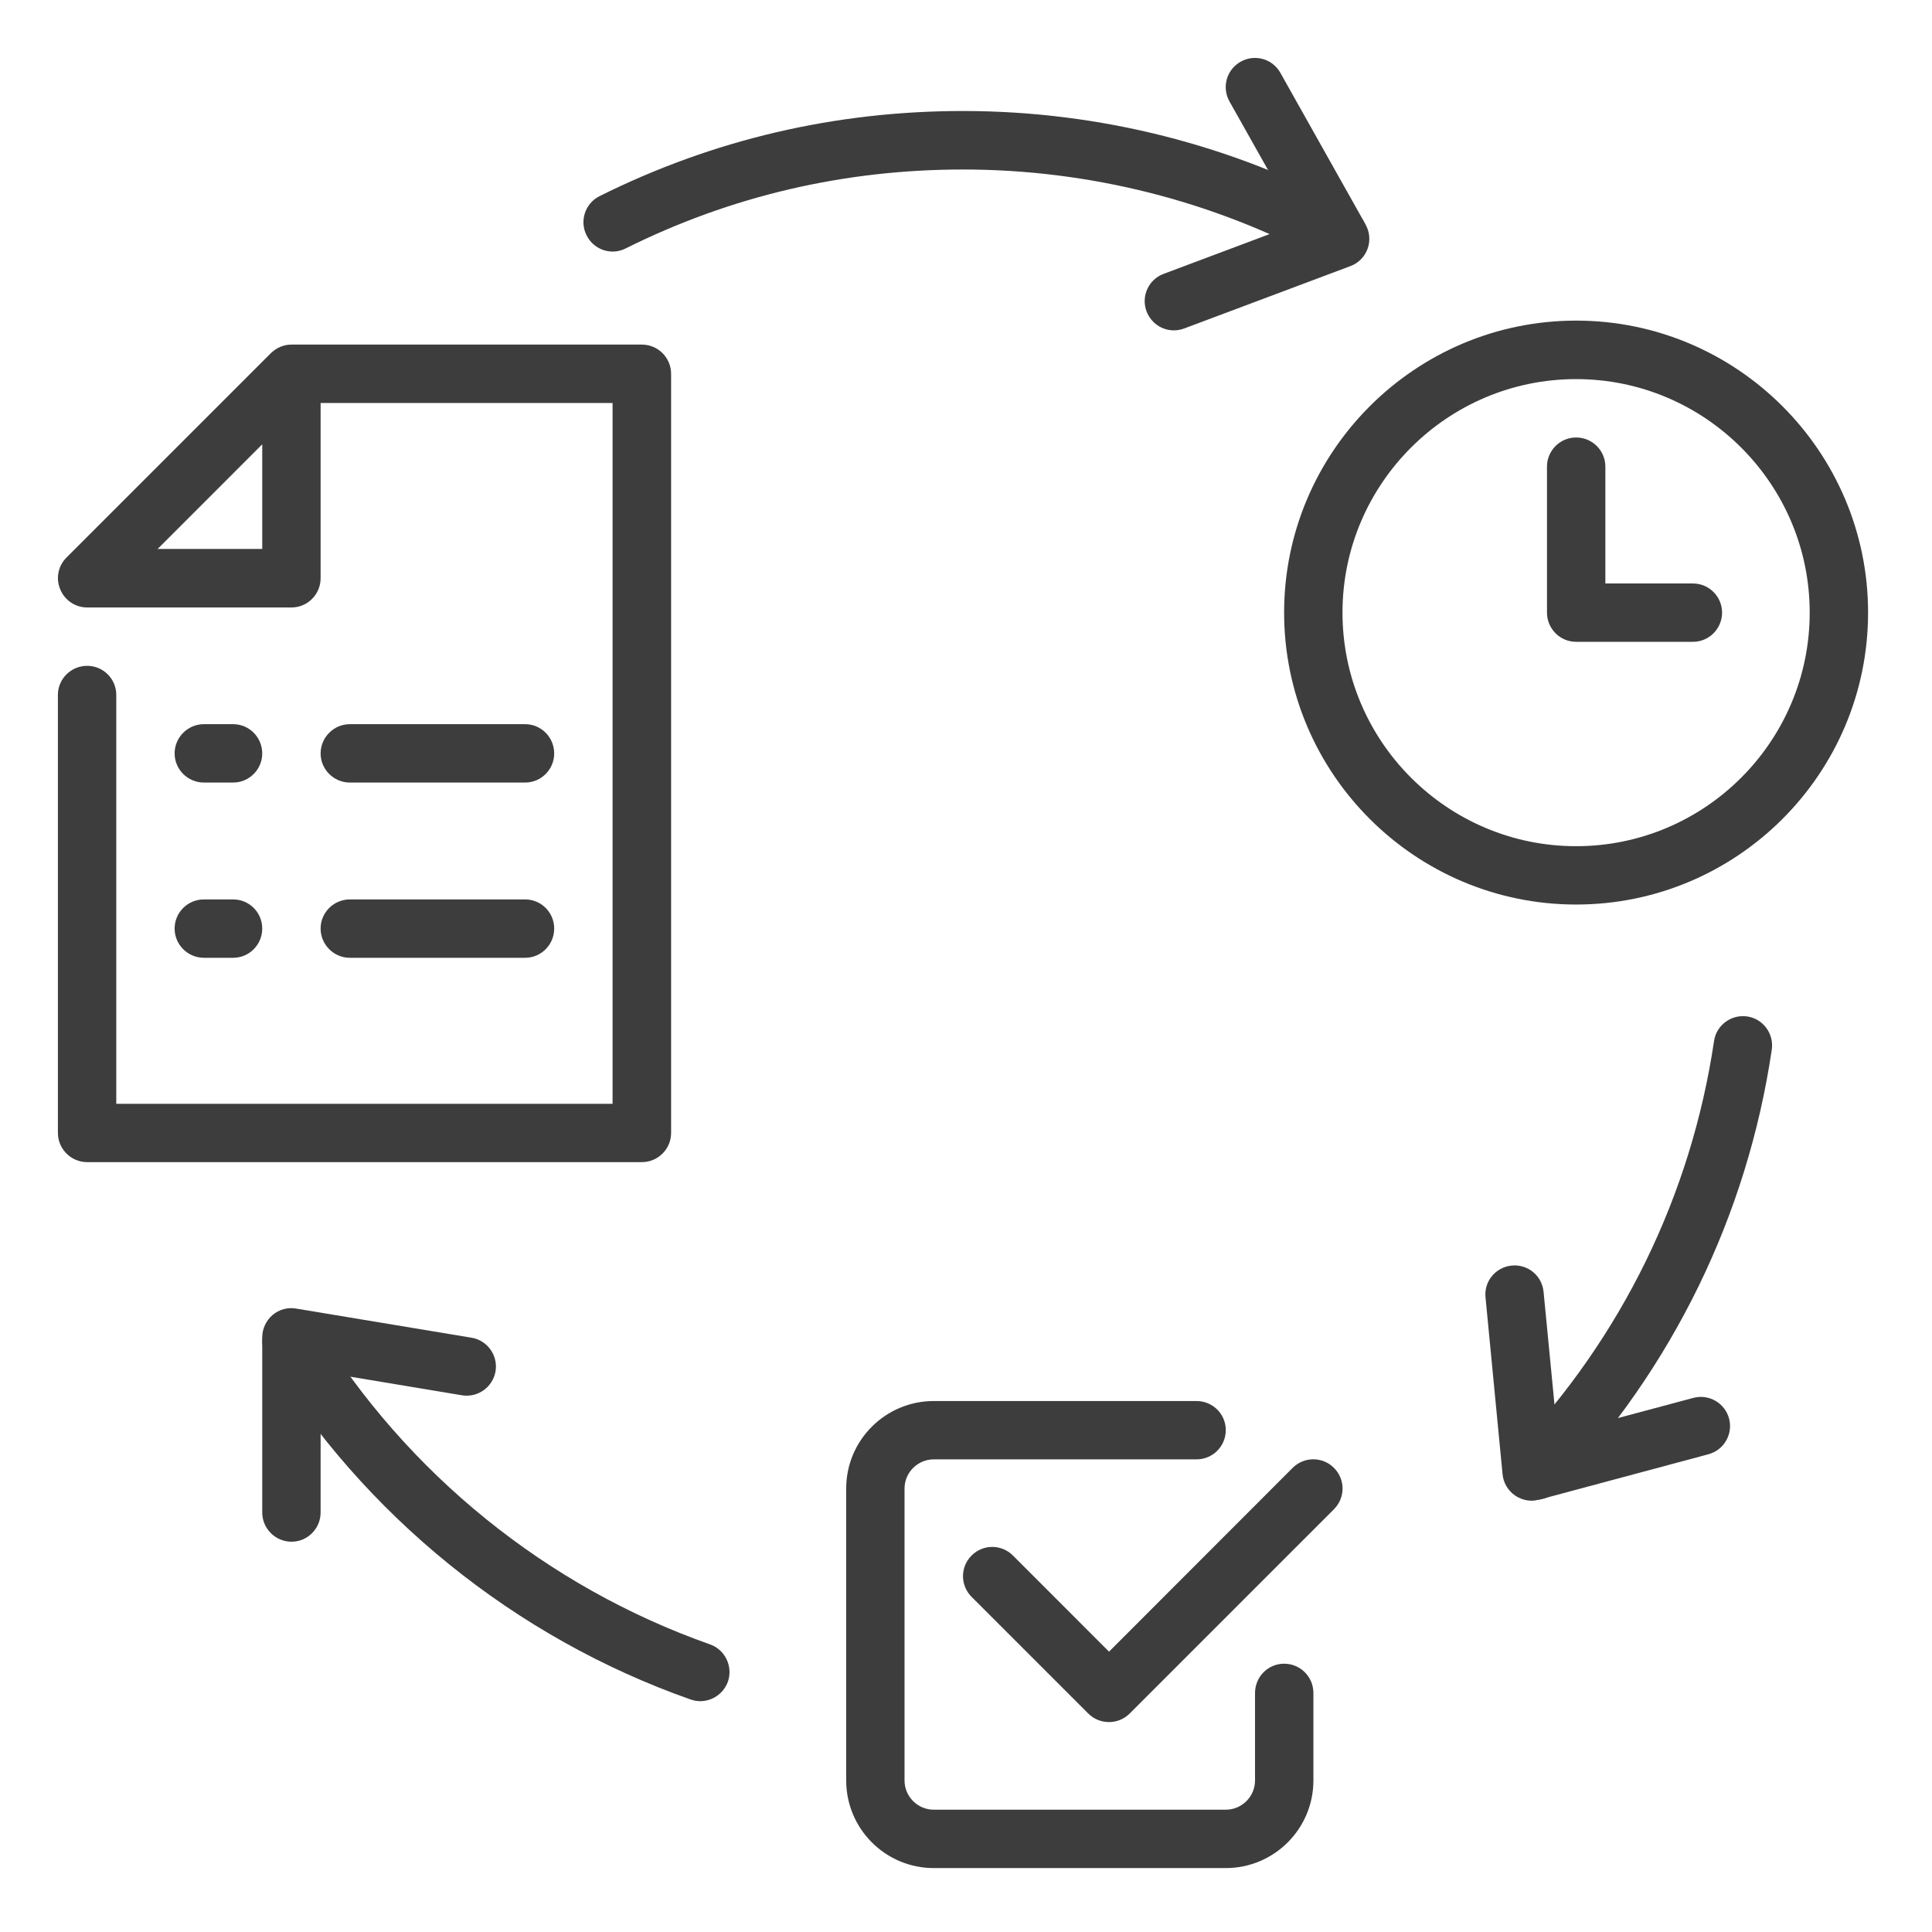 <?xml version="1.0" encoding="UTF-8"?> <svg xmlns="http://www.w3.org/2000/svg" xmlns:xlink="http://www.w3.org/1999/xlink" width="65" zoomAndPan="magnify" viewBox="0 0 48.75 48.75" height="65" preserveAspectRatio="xMidYMid meet" version="1.0"><defs><clipPath id="15e01861b5"><path d="M 32 8 L 47.137 8 L 47.137 23 L 32 23 Z M 32 8 " clip-rule="nonzero"></path></clipPath><clipPath id="0f21afaee4"><path d="M 21 35 L 34 35 L 34 47.137 L 21 47.137 Z M 21 35 " clip-rule="nonzero"></path></clipPath><clipPath id="32ac2c1ce9"><path d="M 1.387 8 L 17 8 L 17 30 L 1.387 30 Z M 1.387 8 " clip-rule="nonzero"></path></clipPath><clipPath id="b364473513"><path d="M 28 1.387 L 35 1.387 L 35 9 L 28 9 Z M 28 1.387 " clip-rule="nonzero"></path></clipPath></defs><g clip-path="url(#15e01861b5)"><path fill="#3d3d3d" d="M 39.77 9.566 C 36.52 9.566 33.875 12.211 33.875 15.457 C 33.875 18.707 36.52 21.352 39.77 21.352 C 43.02 21.352 45.664 18.707 45.664 15.457 C 45.664 12.211 43.02 9.566 39.77 9.566 Z M 39.77 22.824 C 35.711 22.824 32.402 19.523 32.402 15.457 C 32.402 11.395 35.711 8.09 39.77 8.09 C 43.832 8.09 47.137 11.395 47.137 15.457 C 47.137 19.523 43.832 22.824 39.77 22.824 " fill-opacity="1" fill-rule="nonzero"></path></g><path fill="#3d3d3d" d="M 42.719 16.195 L 39.77 16.195 C 39.363 16.195 39.035 15.863 39.035 15.457 L 39.035 11.773 C 39.035 11.371 39.363 11.039 39.77 11.039 C 40.18 11.039 40.508 11.371 40.508 11.773 L 40.508 14.723 L 42.719 14.723 C 43.125 14.723 43.453 15.055 43.453 15.457 C 43.453 15.863 43.125 16.195 42.719 16.195 " fill-opacity="1" fill-rule="nonzero"></path><path fill="#3d3d3d" d="M 27.984 43.453 C 27.797 43.453 27.605 43.383 27.461 43.238 L 24.516 40.293 C 24.227 40.004 24.227 39.539 24.516 39.25 C 24.805 38.961 25.27 38.961 25.559 39.25 L 27.984 41.676 L 32.617 37.039 C 32.906 36.75 33.371 36.75 33.66 37.039 C 33.949 37.328 33.949 37.793 33.66 38.082 L 28.504 43.238 C 28.359 43.383 28.172 43.453 27.984 43.453 " fill-opacity="1" fill-rule="nonzero"></path><g clip-path="url(#0f21afaee4)"><path fill="#3d3d3d" d="M 30.93 47.137 L 23.562 47.137 C 22.344 47.137 21.352 46.148 21.352 44.926 L 21.352 37.559 C 21.352 36.34 22.344 35.352 23.562 35.352 L 30.191 35.352 C 30.602 35.352 30.93 35.68 30.93 36.086 C 30.93 36.492 30.602 36.824 30.191 36.824 L 23.562 36.824 C 23.156 36.824 22.824 37.156 22.824 37.559 L 22.824 44.926 C 22.824 45.332 23.156 45.664 23.562 45.664 L 30.93 45.664 C 31.336 45.664 31.668 45.332 31.668 44.926 L 31.668 42.719 C 31.668 42.312 31.996 41.98 32.402 41.98 C 32.812 41.98 33.141 42.312 33.141 42.719 L 33.141 44.926 C 33.141 46.148 32.148 47.137 30.93 47.137 " fill-opacity="1" fill-rule="nonzero"></path></g><g clip-path="url(#32ac2c1ce9)"><path fill="#3d3d3d" d="M 3.977 13.852 L 6.617 13.852 L 6.617 11.211 Z M 16.195 29.324 L 2.199 29.324 C 1.793 29.324 1.461 28.992 1.461 28.586 L 1.461 17.535 C 1.461 17.129 1.793 16.801 2.199 16.801 C 2.605 16.801 2.934 17.129 2.934 17.535 L 2.934 27.852 L 15.457 27.852 L 15.457 10.168 L 8.09 10.168 L 8.09 14.59 C 8.09 14.996 7.762 15.328 7.355 15.328 L 2.199 15.328 C 1.902 15.328 1.633 15.148 1.52 14.871 C 1.402 14.594 1.469 14.277 1.676 14.07 L 6.836 8.91 C 6.844 8.902 6.852 8.898 6.855 8.891 C 6.855 8.891 6.855 8.891 6.859 8.891 C 6.988 8.77 7.164 8.695 7.355 8.695 L 16.195 8.695 C 16.605 8.695 16.934 9.027 16.934 9.434 L 16.934 28.586 C 16.934 28.992 16.605 29.324 16.195 29.324 " fill-opacity="1" fill-rule="nonzero"></path></g><path fill="#3d3d3d" d="M 5.883 19.746 L 5.145 19.746 C 4.738 19.746 4.406 19.414 4.406 19.012 C 4.406 18.605 4.738 18.273 5.145 18.273 L 5.883 18.273 C 6.289 18.273 6.617 18.605 6.617 19.012 C 6.617 19.414 6.289 19.746 5.883 19.746 " fill-opacity="1" fill-rule="nonzero"></path><path fill="#3d3d3d" d="M 13.25 19.746 L 8.828 19.746 C 8.422 19.746 8.09 19.414 8.09 19.012 C 8.09 18.605 8.422 18.273 8.828 18.273 L 13.25 18.273 C 13.656 18.273 13.984 18.605 13.984 19.012 C 13.984 19.414 13.656 19.746 13.25 19.746 " fill-opacity="1" fill-rule="nonzero"></path><path fill="#3d3d3d" d="M 5.883 24.168 L 5.145 24.168 C 4.738 24.168 4.406 23.836 4.406 23.43 C 4.406 23.023 4.738 22.695 5.145 22.695 L 5.883 22.695 C 6.289 22.695 6.617 23.023 6.617 23.43 C 6.617 23.836 6.289 24.168 5.883 24.168 " fill-opacity="1" fill-rule="nonzero"></path><path fill="#3d3d3d" d="M 13.25 24.168 L 8.828 24.168 C 8.422 24.168 8.09 23.836 8.09 23.43 C 8.09 23.023 8.422 22.695 8.828 22.695 L 13.25 22.695 C 13.656 22.695 13.984 23.023 13.984 23.43 C 13.984 23.836 13.656 24.168 13.25 24.168 " fill-opacity="1" fill-rule="nonzero"></path><path fill="#3d3d3d" d="M 33.758 6.672 C 33.641 6.672 33.52 6.641 33.406 6.582 C 30.637 5.074 27.488 4.277 24.301 4.277 C 21.305 4.277 18.441 4.945 15.785 6.27 C 15.422 6.453 14.98 6.301 14.801 5.938 C 14.617 5.574 14.766 5.129 15.129 4.949 C 17.988 3.523 21.074 2.801 24.301 2.801 C 27.734 2.801 31.125 3.66 34.113 5.285 C 34.469 5.48 34.598 5.926 34.406 6.285 C 34.27 6.531 34.02 6.672 33.758 6.672 " fill-opacity="1" fill-rule="nonzero"></path><path fill="#3d3d3d" d="M 38.746 37.844 C 38.566 37.844 38.383 37.773 38.238 37.637 C 37.945 37.359 37.93 36.891 38.211 36.598 C 40.93 33.723 42.672 30.156 43.25 26.27 C 43.309 25.867 43.684 25.59 44.086 25.648 C 44.488 25.707 44.766 26.082 44.707 26.488 C 44.086 30.672 42.207 34.52 39.281 37.613 C 39.137 37.766 38.941 37.844 38.746 37.844 " fill-opacity="1" fill-rule="nonzero"></path><path fill="#3d3d3d" d="M 17.668 42.926 C 17.59 42.926 17.504 42.91 17.426 42.883 C 12.988 41.32 9.191 38.242 6.727 34.227 C 6.516 33.879 6.625 33.426 6.969 33.211 C 7.316 33 7.77 33.109 7.98 33.453 C 10.27 37.188 13.797 40.039 17.914 41.492 C 18.297 41.625 18.5 42.051 18.367 42.434 C 18.258 42.734 17.973 42.926 17.668 42.926 " fill-opacity="1" fill-rule="nonzero"></path><path fill="#3d3d3d" d="M 7.355 38.902 C 6.949 38.902 6.617 38.57 6.617 38.164 L 6.617 33.746 C 6.617 33.527 6.715 33.32 6.879 33.18 C 7.043 33.043 7.262 32.98 7.477 33.02 L 11.895 33.754 C 12.301 33.82 12.57 34.203 12.504 34.602 C 12.434 35.004 12.055 35.273 11.656 35.207 L 8.09 34.613 L 8.09 38.164 C 8.09 38.57 7.762 38.902 7.355 38.902 " fill-opacity="1" fill-rule="nonzero"></path><path fill="#3d3d3d" d="M 38.648 37.867 C 38.5 37.867 38.352 37.82 38.227 37.734 C 38.051 37.613 37.934 37.414 37.914 37.199 L 37.484 32.738 C 37.441 32.336 37.738 31.973 38.145 31.934 C 38.555 31.895 38.91 32.191 38.949 32.598 L 39.297 36.191 L 42.727 35.273 C 43.121 35.168 43.523 35.402 43.629 35.793 C 43.734 36.188 43.5 36.59 43.109 36.695 L 38.84 37.84 C 38.773 37.855 38.711 37.867 38.648 37.867 " fill-opacity="1" fill-rule="nonzero"></path><g clip-path="url(#b364473513)"><path fill="#3d3d3d" d="M 29.621 8.336 C 29.32 8.336 29.043 8.152 28.93 7.855 C 28.789 7.477 28.98 7.051 29.363 6.91 L 32.754 5.637 L 31.023 2.559 C 30.824 2.203 30.949 1.754 31.309 1.555 C 31.66 1.359 32.109 1.48 32.309 1.84 L 34.457 5.664 C 34.562 5.852 34.582 6.078 34.508 6.277 C 34.434 6.48 34.277 6.641 34.074 6.715 L 29.879 8.289 C 29.793 8.32 29.707 8.336 29.621 8.336 " fill-opacity="1" fill-rule="nonzero"></path></g></svg> 